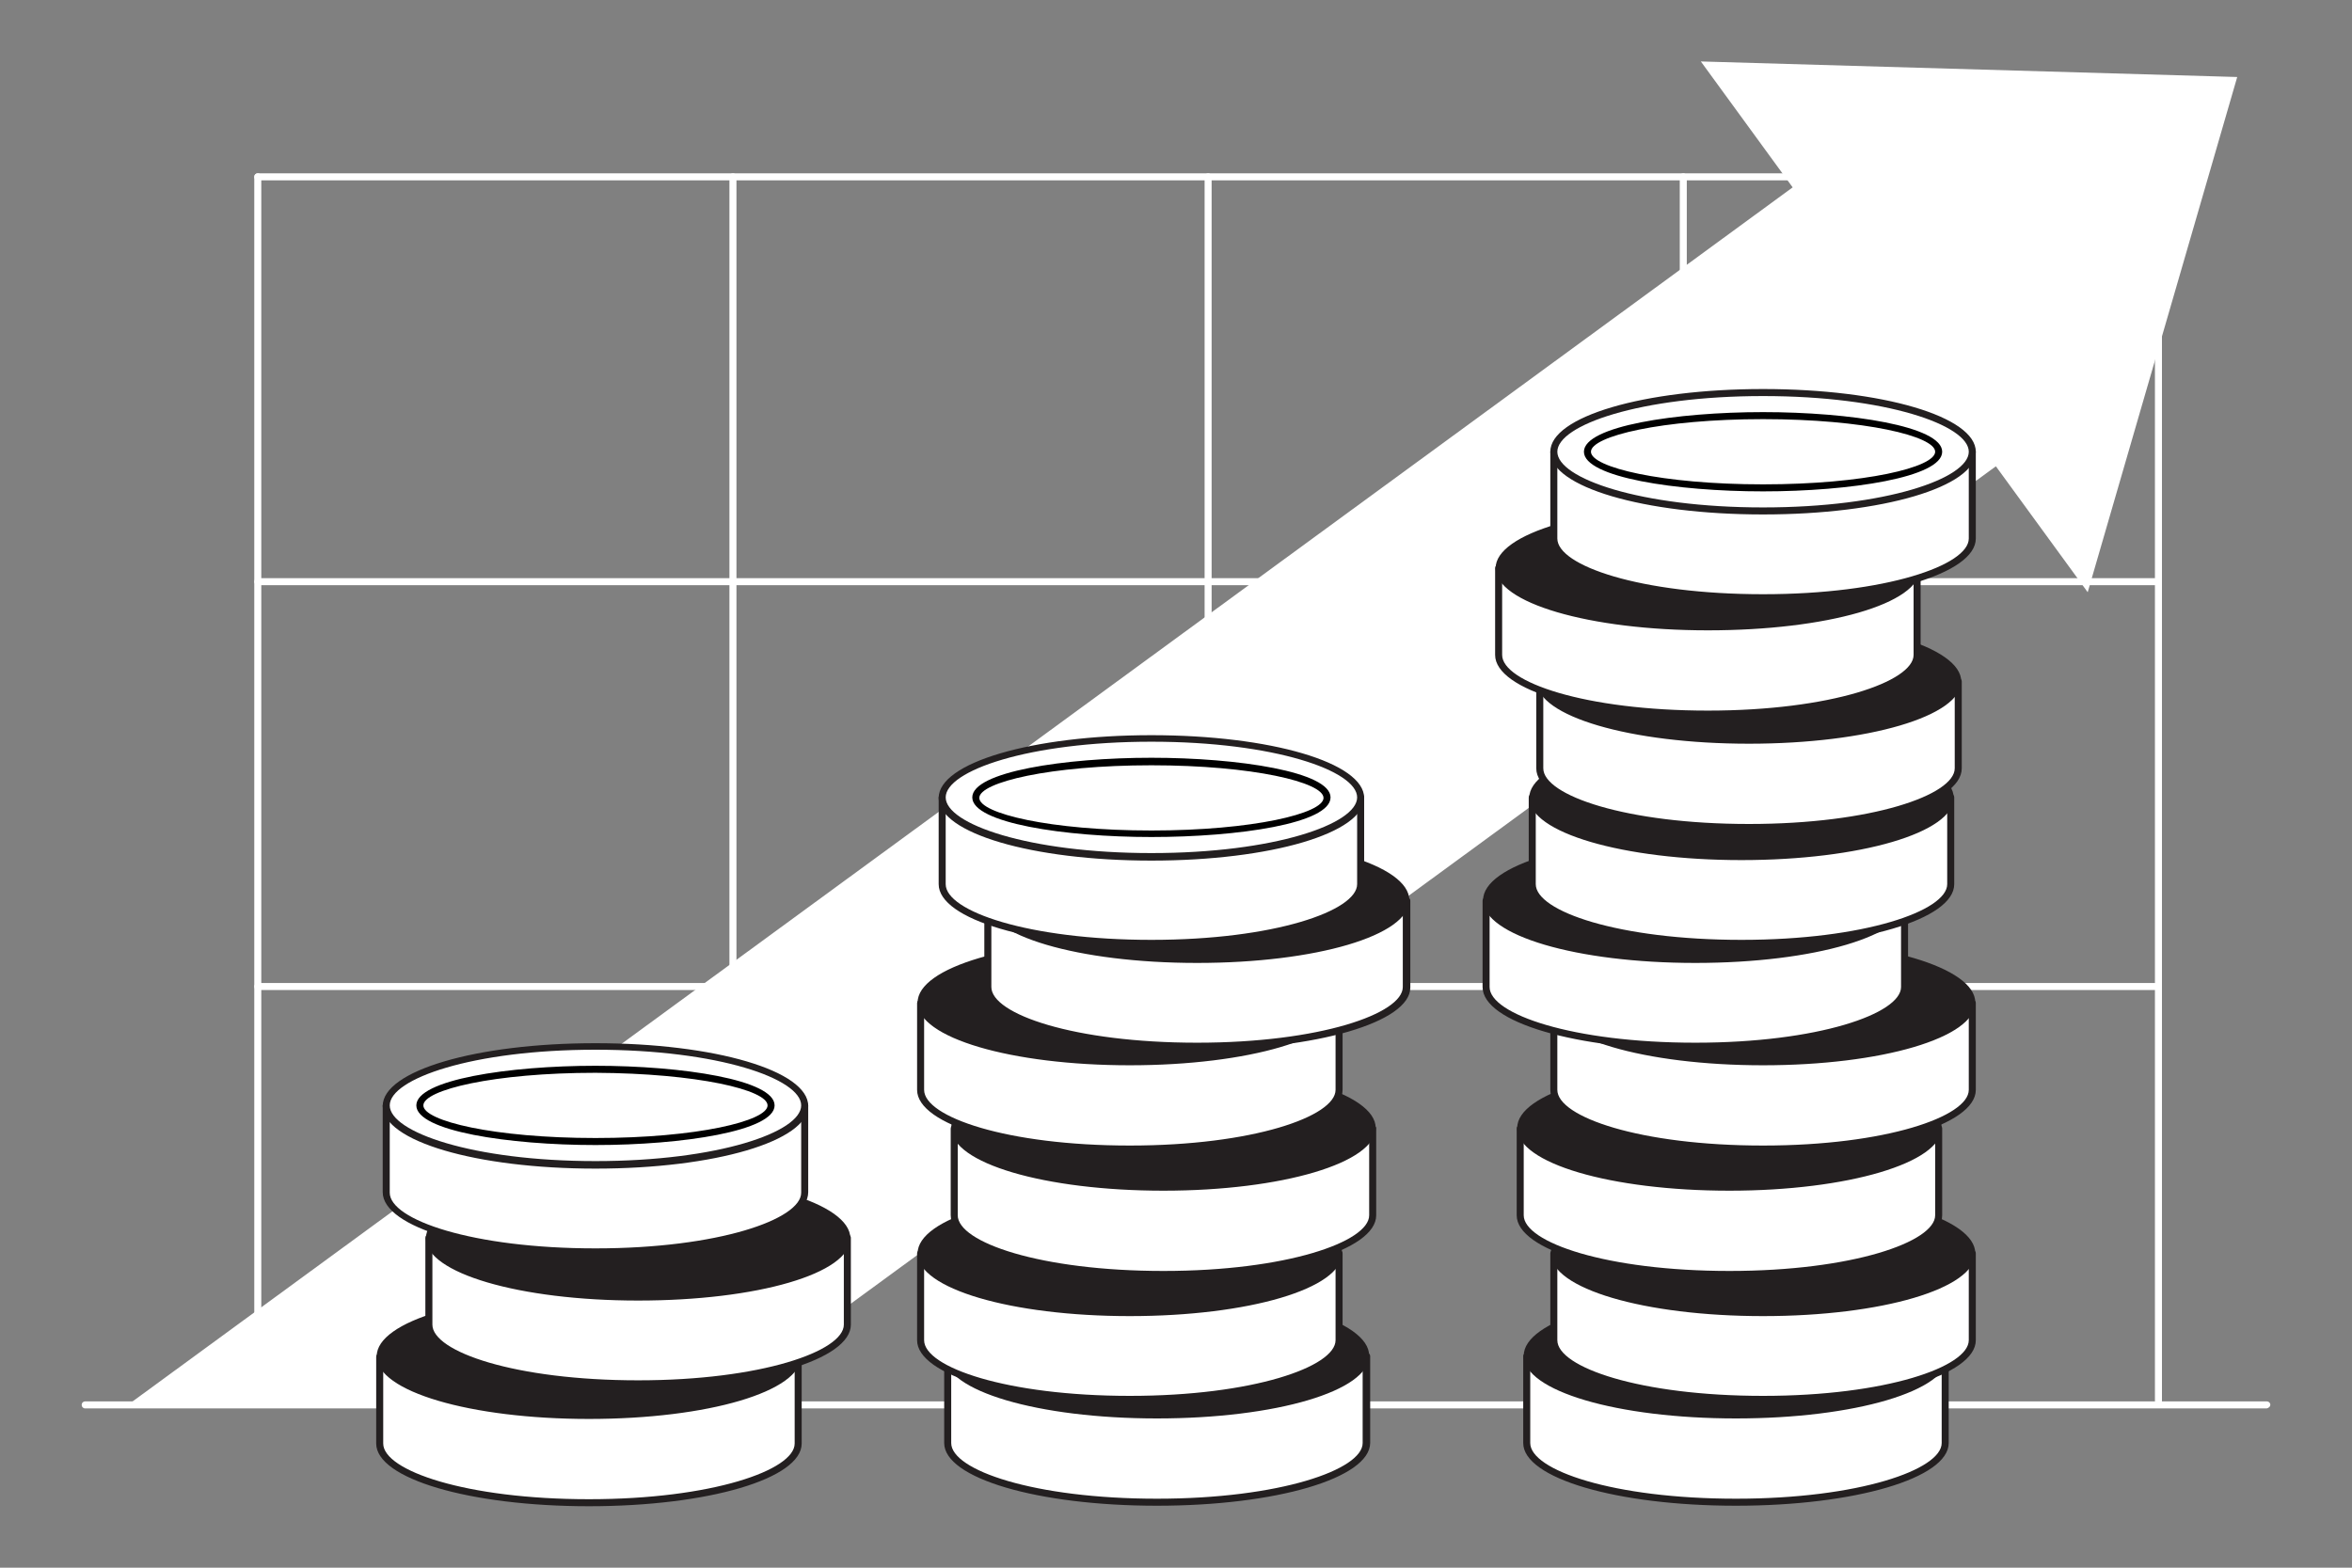 <svg width="600" height="400" viewBox="0 0 600 400" fill="none" xmlns="http://www.w3.org/2000/svg">
<rect x="0" y="0" width="600" height="400" fill="#808080" stroke="none"/>
<g clip-path="url(#clip0_170_9796)">
<path d="M65.76 358.336C65.248 358.336 64.864 357.952 64.864 357.44V45.12C64.864 44.608 65.248 44.224 65.76 44.224C66.272 44.224 66.656 44.608 66.656 45.12V357.44C66.656 357.952 66.272 358.336 65.76 358.336Z" fill="white"/>
<path d="M186.976 358.336C186.464 358.336 186.08 357.952 186.08 357.44V45.12C186.08 44.608 186.464 44.224 186.976 44.224C187.488 44.224 187.872 44.608 187.872 45.12V357.44C187.872 357.952 187.488 358.336 186.976 358.336Z" fill="white"/>
<path d="M308.192 358.336C307.68 358.336 307.296 357.952 307.296 357.44V45.12C307.296 44.608 307.68 44.224 308.192 44.224C308.704 44.224 309.088 44.608 309.088 45.12V357.44C309.088 357.952 308.704 358.336 308.192 358.336Z" fill="white"/>
<path d="M429.408 358.336C428.896 358.336 428.512 357.952 428.512 357.44V45.12C428.512 44.608 428.896 44.224 429.408 44.224C429.92 44.224 430.304 44.608 430.304 45.12V357.44C430.304 357.952 429.92 358.336 429.408 358.336Z" fill="white"/>
<path d="M550.624 358.336C550.112 358.336 549.728 357.952 549.728 357.44V45.12C549.728 44.608 550.112 44.224 550.624 44.224C551.136 44.224 551.52 44.608 551.52 45.12V357.44C551.52 357.952 551.136 358.336 550.624 358.336Z" fill="white"/>
<path d="M550.624 46.016H65.76C65.248 46.016 64.864 45.632 64.864 45.12C64.864 44.608 65.248 44.224 65.76 44.224H550.624C551.136 44.224 551.52 44.608 551.52 45.12C551.52 45.632 551.136 46.016 550.624 46.016Z" fill="white"/>
<path d="M550.624 149.312H65.76C65.248 149.312 64.864 148.928 64.864 148.416C64.864 147.904 65.248 147.52 65.76 147.52H550.624C551.136 147.52 551.52 147.904 551.52 148.416C551.52 148.928 551.136 149.312 550.624 149.312Z" fill="white"/>
<path d="M550.624 252.608H65.76C65.248 252.608 64.864 252.224 64.864 251.712C64.864 251.2 65.248 250.816 65.76 250.816H550.624C551.136 250.816 551.52 251.2 551.52 251.712C551.52 252.224 551.136 252.608 550.624 252.608Z" fill="white"/>
<path d="M578.272 359.36H21.728C21.216 359.36 20.832 358.976 20.832 358.464C20.832 357.952 21.216 357.568 21.728 357.568H578.272C578.784 357.568 579.168 357.952 579.168 358.464C579.168 358.848 578.784 359.232 578.272 359.36Z" fill="white"/>
<path d="M32.608 358.464H181.728L509.152 118.976L532.576 151.104L570.72 19.648L433.888 15.68L457.312 47.808L32.608 358.464Z" fill="white"/>
<path d="M96.864 346.176V368.32C96.864 376.64 120.8 383.424 150.24 383.424C179.68 383.424 203.616 376.64 203.616 368.32V346.176H96.864Z" fill="white"/>
<path d="M150.24 384.32C119.776 384.32 95.968 377.28 95.968 368.32V346.176C95.968 345.664 96.352 345.28 96.864 345.28H203.616C204.128 345.28 204.512 345.664 204.512 346.176V368.32C204.512 377.28 180.704 384.32 150.24 384.32ZM97.76 347.072V368.32C97.76 375.232 118.88 382.528 150.24 382.528C181.6 382.528 202.72 375.104 202.72 368.32V347.072H97.76Z" fill="#231F20"/>
<path d="M150.24 361.28C179.719 361.28 203.616 354.518 203.616 346.176C203.616 337.834 179.719 331.072 150.24 331.072C120.761 331.072 96.864 337.834 96.864 346.176C96.864 354.518 120.761 361.28 150.24 361.28Z" fill="#231F20"/>
<path d="M150.24 362.048C119.904 362.048 96.096 355.008 96.096 346.048C96.096 337.088 119.904 330.048 150.24 330.048C180.576 330.048 204.384 337.088 204.384 346.048C204.384 355.008 180.704 362.048 150.24 362.048ZM150.24 331.84C118.752 331.84 97.632 339.264 97.632 346.176C97.632 353.088 118.752 360.512 150.24 360.512C181.728 360.512 202.848 353.088 202.848 346.176C202.848 339.264 181.728 331.84 150.24 331.84Z" fill="#231F20"/>
<path d="M109.408 315.84V337.984C109.408 346.304 133.344 353.088 162.784 353.088C192.224 353.088 216.16 346.304 216.16 337.984V315.84H109.408Z" fill="white"/>
<path d="M162.784 353.984C132.32 353.984 108.512 346.944 108.512 337.984V315.84C108.512 315.328 108.896 314.944 109.408 314.944H216.16C216.672 314.944 217.056 315.328 217.056 315.84V337.984C217.056 346.944 193.248 353.984 162.784 353.984ZM110.304 316.736V337.984C110.304 344.896 131.424 352.192 162.784 352.192C194.144 352.192 215.264 344.768 215.264 337.984V316.736H110.304Z" fill="#231F20"/>
<path d="M162.784 330.944C192.262 330.944 216.16 324.182 216.16 315.84C216.16 307.498 192.262 300.736 162.784 300.736C133.305 300.736 109.408 307.498 109.408 315.84C109.408 324.182 133.305 330.944 162.784 330.944Z" fill="#231F20"/>
<path d="M162.784 331.84C132.448 331.84 108.64 324.8 108.64 315.968C108.64 307.136 132.448 299.968 162.784 299.968C193.12 299.968 216.928 307.008 216.928 315.968C216.928 324.928 193.248 331.84 162.784 331.84ZM162.784 301.504C131.296 301.504 110.176 308.928 110.176 315.84C110.176 322.752 131.296 330.176 162.784 330.176C194.272 330.176 215.392 322.752 215.392 315.84C215.392 308.928 194.272 301.504 162.784 301.504Z" fill="#231F20"/>
<path d="M98.528 282.048V304.192C98.528 312.512 122.464 319.296 151.904 319.296C181.344 319.296 205.28 312.512 205.28 304.192V282.048H98.528Z" fill="white"/>
<path d="M151.904 320.192C121.44 320.192 97.632 313.152 97.632 304.192V282.048C97.632 281.536 98.016 281.152 98.528 281.152H205.28C205.792 281.152 206.176 281.536 206.176 282.048V304.192C206.176 313.152 182.368 320.192 151.904 320.192ZM99.424 283.072V304.32C99.424 311.232 120.544 318.528 151.904 318.528C183.264 318.528 204.384 311.104 204.384 304.32V283.072H99.424Z" fill="#231F20"/>
<path d="M151.904 297.152C181.383 297.152 205.28 290.39 205.28 282.048C205.28 273.706 181.383 266.944 151.904 266.944C122.425 266.944 98.528 273.706 98.528 282.048C98.528 290.39 122.425 297.152 151.904 297.152Z" fill="white"/>
<path d="M151.904 298.176C121.44 298.176 97.632 291.136 97.632 282.176C97.632 273.216 121.44 266.176 151.904 266.176C182.368 266.176 206.176 273.216 206.176 282.176C206.176 291.136 182.368 298.176 151.904 298.176ZM151.904 267.84C120.544 267.84 99.424 275.264 99.424 282.048C99.424 288.832 120.544 296.256 151.904 296.256C183.264 296.256 204.384 288.832 204.384 282.048C204.384 275.264 183.264 267.84 151.904 267.84Z" fill="#231F20"/>
<path d="M151.904 292.16C129.76 292.16 106.208 288.576 106.208 282.048C106.208 275.52 129.76 271.936 151.904 271.936C174.048 271.936 197.6 275.52 197.6 282.048C197.6 288.576 174.048 292.16 151.904 292.16ZM151.904 273.728C126.048 273.728 108 278.08 108 282.048C108 286.016 126.048 290.368 151.904 290.368C177.76 290.368 195.808 286.016 195.808 282.048C195.808 278.08 177.76 273.856 151.904 273.728Z" fill="black"/>
<path d="M241.76 346.048V368.192C241.76 376.512 265.696 383.296 295.136 383.296C324.576 383.296 348.64 376.512 348.64 368.192V346.048H241.76Z" fill="white"/>
<path d="M295.136 384.192C264.672 384.192 240.864 377.152 240.864 368.192V346.048C240.864 345.536 241.248 345.152 241.76 345.152H348.64C349.152 345.152 349.536 345.536 349.536 346.048V368.192C349.408 377.152 325.6 384.192 295.136 384.192ZM242.656 346.944V368.192C242.656 375.104 263.776 382.4 295.136 382.4C326.496 382.4 347.616 374.976 347.616 368.192V346.944H242.656Z" fill="#231F20"/>
<path d="M295.136 361.152C324.615 361.152 348.512 354.39 348.512 346.048C348.512 337.706 324.615 330.944 295.136 330.944C265.657 330.944 241.76 337.706 241.76 346.048C241.76 354.39 265.657 361.152 295.136 361.152Z" fill="#231F20"/>
<path d="M295.136 361.92C264.8 361.92 240.992 354.88 240.992 345.92C240.992 336.96 264.8 329.92 295.136 329.92C325.472 329.92 349.28 336.96 349.28 345.92C349.28 354.88 325.6 361.92 295.136 361.92ZM295.136 331.712C263.648 331.712 242.528 339.136 242.528 346.048C242.528 352.96 263.648 360.384 295.136 360.384C326.624 360.384 347.744 352.96 347.744 346.048C347.744 339.136 326.624 331.712 295.136 331.712Z" fill="#231F20"/>
<path d="M234.848 319.808V341.952C234.848 350.272 258.784 357.056 288.224 357.056C317.664 357.056 341.6 350.272 341.6 341.952V319.808H234.848Z" fill="white"/>
<path d="M288.224 357.952C257.76 357.952 233.952 350.912 233.952 341.952V319.808C233.952 319.296 234.336 318.912 234.848 318.912H341.6C342.112 318.912 342.496 319.296 342.496 319.808V341.952C342.496 350.912 318.688 357.952 288.224 357.952ZM235.744 320.704V341.952C235.744 348.864 256.864 356.16 288.224 356.16C319.584 356.16 340.704 348.736 340.704 341.952V320.704H235.744Z" fill="#231F20"/>
<path d="M288.224 334.912C317.702 334.912 341.6 328.15 341.6 319.808C341.6 311.466 317.702 304.704 288.224 304.704C258.745 304.704 234.848 311.466 234.848 319.808C234.848 328.15 258.745 334.912 288.224 334.912Z" fill="#231F20"/>
<path d="M288.224 335.808C257.888 335.808 234.08 328.768 234.08 319.808C234.08 310.848 257.888 303.808 288.224 303.808C318.56 303.808 342.368 310.848 342.368 319.808C342.368 328.768 318.56 335.808 288.224 335.808ZM288.224 305.472C256.736 305.472 235.616 312.896 235.616 319.808C235.616 326.72 256.736 334.144 288.224 334.144C319.712 334.144 340.832 326.72 340.832 319.808C340.832 312.896 319.712 305.472 288.224 305.472Z" fill="#231F20"/>
<path d="M243.424 287.936V310.08C243.424 318.4 267.36 325.184 296.8 325.184C326.24 325.184 350.176 318.4 350.176 310.08V287.936H243.424Z" fill="white"/>
<path d="M296.8 326.08C266.336 326.08 242.528 319.04 242.528 310.08V287.936C242.528 287.424 242.912 287.04 243.424 287.04H350.176C350.688 287.04 351.072 287.424 351.072 287.936V310.08C351.072 319.04 327.264 326.08 296.8 326.08ZM244.32 288.832V310.08C244.32 316.992 265.44 324.288 296.8 324.288C328.16 324.288 349.28 316.864 349.28 310.08V288.832H244.32Z" fill="#231F20"/>
<path d="M296.8 303.04C326.279 303.04 350.176 296.278 350.176 287.936C350.176 279.594 326.279 272.832 296.8 272.832C267.321 272.832 243.424 279.594 243.424 287.936C243.424 296.278 267.321 303.04 296.8 303.04Z" fill="#231F20"/>
<path d="M296.8 303.808C266.464 303.808 242.656 296.768 242.656 287.808C242.656 278.848 266.464 271.936 296.8 271.936C327.136 271.936 350.944 278.976 350.944 287.808C350.944 296.64 327.264 303.808 296.8 303.808ZM296.8 273.6C265.312 273.6 244.192 281.024 244.192 287.936C244.192 294.848 265.312 302.272 296.8 302.272C328.288 302.272 349.408 294.848 349.408 287.936C349.408 281.024 328.288 273.6 296.8 273.6Z" fill="#231F20"/>
<path d="M234.848 255.936V278.08C234.848 286.4 258.784 293.184 288.224 293.184C317.664 293.184 341.6 286.4 341.6 278.08V255.936H234.848Z" fill="white"/>
<path d="M288.224 294.08C257.76 294.08 233.952 287.04 233.952 278.08V255.936C233.952 255.424 234.336 255.04 234.848 255.04H341.6C342.112 255.04 342.496 255.424 342.496 255.936V278.08C342.496 287.04 318.688 294.08 288.224 294.08ZM235.744 256.832V278.08C235.744 284.992 256.864 292.288 288.224 292.288C319.584 292.288 340.704 284.864 340.704 278.08V256.832H235.744Z" fill="#231F20"/>
<path d="M288.224 271.04C317.702 271.04 341.6 264.278 341.6 255.936C341.6 247.594 317.702 240.832 288.224 240.832C258.745 240.832 234.848 247.594 234.848 255.936C234.848 264.278 258.745 271.04 288.224 271.04Z" fill="#231F20"/>
<path d="M288.224 271.808C257.888 271.808 234.08 264.768 234.08 255.808C234.08 246.848 257.888 239.808 288.224 239.808C318.56 239.808 342.368 246.848 342.368 255.808C342.368 264.768 318.56 271.808 288.224 271.808ZM288.224 241.6C256.736 241.6 235.616 249.024 235.616 255.936C235.616 262.848 256.736 270.272 288.224 270.272C319.712 270.272 340.832 262.848 340.832 255.936C340.832 249.024 319.712 241.6 288.224 241.6Z" fill="#231F20"/>
<path d="M252 229.696V251.84C252 260.16 275.936 266.944 305.376 266.944C334.816 266.944 358.88 260.16 358.88 251.84V229.696H252Z" fill="white"/>
<path d="M305.376 267.84C274.912 267.84 251.104 260.8 251.104 251.84V229.824C251.104 229.312 251.488 228.928 252 228.928H358.88C359.392 228.928 359.776 229.312 359.776 229.824V251.968C359.776 260.8 335.84 267.84 305.376 267.84ZM252.896 230.592V251.84C252.896 258.752 274.016 266.048 305.376 266.048C336.736 266.048 357.856 258.624 357.856 251.84V230.72L252.896 230.592Z" fill="#231F20"/>
<path d="M305.376 244.8C334.855 244.8 358.752 238.038 358.752 229.696C358.752 221.354 334.855 214.592 305.376 214.592C275.897 214.592 252 221.354 252 229.696C252 238.038 275.897 244.8 305.376 244.8Z" fill="#231F20"/>
<path d="M305.376 245.696C275.04 245.696 251.232 238.656 251.232 229.696C251.232 220.736 275.04 213.696 305.376 213.696C335.712 213.696 359.52 220.736 359.52 229.696C359.52 238.656 335.84 245.696 305.376 245.696ZM305.376 215.36C273.888 215.36 252.768 222.784 252.768 229.696C252.768 236.608 273.888 244.032 305.376 244.032C336.864 244.032 357.984 236.608 357.984 229.696C357.984 222.784 336.864 215.36 305.376 215.36Z" fill="#231F20"/>
<path d="M240.352 203.584V225.6C240.352 233.92 264.288 240.704 293.728 240.704C323.168 240.704 347.104 233.92 347.104 225.6V203.584H240.352Z" fill="white"/>
<path d="M293.728 241.6C263.264 241.6 239.456 234.56 239.456 225.6V203.456C239.456 202.944 239.84 202.56 240.352 202.56H347.104C347.616 202.56 348 202.944 348 203.456V225.6C348 234.56 324.192 241.6 293.728 241.6ZM241.248 204.48V225.6C241.248 232.512 262.368 239.808 293.728 239.808C325.088 239.808 346.208 232.384 346.208 225.6V204.48H241.248Z" fill="#231F20"/>
<path d="M293.728 218.688C323.206 218.688 347.104 211.926 347.104 203.584C347.104 195.242 323.206 188.48 293.728 188.48C264.249 188.48 240.352 195.242 240.352 203.584C240.352 211.926 264.249 218.688 293.728 218.688Z" fill="white"/>
<path d="M293.728 219.584C263.264 219.584 239.456 212.544 239.456 203.584C239.456 194.624 263.264 187.584 293.728 187.584C324.192 187.584 348 194.624 348 203.584C348 212.544 324.192 219.584 293.728 219.584ZM293.728 189.248C262.368 189.248 241.248 196.672 241.248 203.456C241.248 210.24 262.368 217.664 293.728 217.664C325.088 217.664 346.208 210.24 346.208 203.456C346.208 196.672 325.088 189.248 293.728 189.248Z" fill="#231F20"/>
<path d="M293.728 213.568C271.584 213.568 248.032 209.984 248.032 203.456C248.032 196.928 271.584 193.344 293.728 193.344C315.872 193.344 339.424 196.928 339.424 203.456C339.424 210.112 315.872 213.568 293.728 213.568ZM293.728 195.264C267.872 195.264 249.824 199.616 249.824 203.584C249.824 207.552 267.872 211.904 293.728 211.904C319.584 211.904 337.632 207.552 337.632 203.584C337.632 199.616 319.584 195.264 293.728 195.264Z" fill="black"/>
<path d="M496.224 346.048V368.192C496.224 376.512 472.288 383.296 442.848 383.296C413.408 383.296 389.472 376.512 389.472 368.192V346.048H496.224Z" fill="white"/>
<path d="M442.848 384.192C412.384 384.192 388.576 377.152 388.576 368.192V346.048C388.576 345.536 388.96 345.152 389.472 345.152H496.224C496.736 345.152 497.12 345.536 497.12 346.048V368.192C497.12 377.152 473.184 384.192 442.848 384.192ZM390.368 346.944V368.192C390.368 375.104 411.488 382.4 442.848 382.4C474.208 382.4 495.328 374.976 495.328 368.192V346.944H390.368Z" fill="#231F20"/>
<path d="M442.848 361.152C472.326 361.152 496.224 354.39 496.224 346.048C496.224 337.706 472.326 330.944 442.848 330.944C413.369 330.944 389.472 337.706 389.472 346.048C389.472 354.39 413.369 361.152 442.848 361.152Z" fill="#231F20"/>
<path d="M442.848 361.92C412.512 361.92 388.704 354.88 388.704 345.92C388.704 336.96 412.512 329.92 442.848 329.92C473.184 329.92 496.992 336.96 496.992 345.92C496.992 354.88 473.184 361.92 442.848 361.92ZM442.848 331.712C411.36 331.712 390.24 339.136 390.24 346.048C390.24 352.96 411.36 360.384 442.848 360.384C474.336 360.384 495.456 352.96 495.456 346.048C495.456 339.136 474.208 331.712 442.848 331.712Z" fill="#231F20"/>
<path d="M503.136 319.808V341.952C503.136 350.272 479.2 357.056 449.76 357.056C420.32 357.056 396.384 350.272 396.384 341.952V319.808H503.136Z" fill="white"/>
<path d="M449.76 357.952C419.296 357.952 395.488 350.912 395.488 341.952V319.808C395.488 319.296 395.872 318.912 396.384 318.912H503.136C503.648 318.912 504.032 319.296 504.032 319.808V341.952C504.032 350.912 480.224 357.952 449.76 357.952ZM397.28 320.704V341.952C397.28 348.864 418.4 356.16 449.76 356.16C481.12 356.16 502.24 348.736 502.24 341.952V320.704H397.28Z" fill="#231F20"/>
<path d="M449.76 334.912C479.239 334.912 503.136 328.15 503.136 319.808C503.136 311.466 479.239 304.704 449.76 304.704C420.281 304.704 396.384 311.466 396.384 319.808C396.384 328.15 420.281 334.912 449.76 334.912Z" fill="#231F20"/>
<path d="M449.76 335.808C419.424 335.808 395.616 328.768 395.616 319.808C395.616 310.848 419.424 303.808 449.76 303.808C480.096 303.808 503.904 310.848 503.904 319.808C503.904 328.768 480.096 335.808 449.76 335.808ZM449.76 305.472C418.272 305.472 397.152 312.896 397.152 319.808C397.152 326.72 418.272 334.144 449.76 334.144C481.248 334.144 502.368 326.72 502.368 319.808C502.368 312.896 481.248 305.472 449.76 305.472Z" fill="#231F20"/>
<path d="M494.56 287.936V310.08C494.56 318.4 470.624 325.184 441.184 325.184C411.744 325.184 387.808 318.4 387.808 310.08V287.936H494.56Z" fill="white"/>
<path d="M441.184 326.08C410.72 326.08 386.912 319.04 386.912 310.08V287.936C386.912 287.424 387.296 287.04 387.808 287.04H494.56C495.072 287.04 495.456 287.424 495.456 287.936V310.08C495.456 319.04 471.52 326.08 441.184 326.08ZM388.704 288.832V310.08C388.704 316.992 409.824 324.288 441.184 324.288C472.544 324.288 493.664 316.864 493.664 310.08V288.832H388.704Z" fill="#231F20"/>
<path d="M441.184 303.04C470.662 303.04 494.56 296.278 494.56 287.936C494.56 279.594 470.662 272.832 441.184 272.832C411.705 272.832 387.808 279.594 387.808 287.936C387.808 296.278 411.705 303.04 441.184 303.04Z" fill="#231F20"/>
<path d="M441.184 303.808C410.848 303.808 387.04 296.768 387.04 287.808C387.04 278.848 410.848 271.936 441.184 271.936C471.52 271.936 495.328 278.976 495.328 287.808C495.328 296.64 471.52 303.808 441.184 303.808ZM441.184 273.6C409.696 273.6 388.576 281.024 388.576 287.936C388.576 294.848 409.696 302.272 441.184 302.272C472.672 302.272 493.792 294.848 493.792 287.936C493.792 281.024 472.672 273.6 441.184 273.6Z" fill="#231F20"/>
<path d="M503.136 255.936V278.08C503.136 286.4 479.2 293.184 449.76 293.184C420.32 293.184 396.384 286.4 396.384 278.08V255.936H503.136Z" fill="white"/>
<path d="M449.76 294.08C419.296 294.08 395.488 287.04 395.488 278.08V255.936C395.488 255.424 395.872 255.04 396.384 255.04H503.136C503.648 255.04 504.032 255.424 504.032 255.936V278.08C504.032 287.04 480.224 294.08 449.76 294.08ZM397.28 256.832V278.08C397.28 284.992 418.4 292.288 449.76 292.288C481.12 292.288 502.24 284.864 502.24 278.08V256.832H397.28Z" fill="#231F20"/>
<path d="M449.76 271.04C479.239 271.04 503.136 264.278 503.136 255.936C503.136 247.594 479.239 240.832 449.76 240.832C420.281 240.832 396.384 247.594 396.384 255.936C396.384 264.278 420.281 271.04 449.76 271.04Z" fill="#231F20"/>
<path d="M449.76 271.808C419.424 271.808 395.616 264.768 395.616 255.808C395.616 246.848 419.424 239.808 449.76 239.808C480.096 239.808 503.904 246.848 503.904 255.808C503.904 264.768 480.096 271.808 449.76 271.808ZM449.76 241.6C418.272 241.6 397.152 249.024 397.152 255.936C397.152 262.848 418.272 270.272 449.76 270.272C481.248 270.272 502.368 262.848 502.368 255.936C502.368 249.024 481.248 241.6 449.76 241.6Z" fill="#231F20"/>
<path d="M485.984 229.696V251.84C485.984 260.16 462.048 266.944 432.608 266.944C403.168 266.944 379.232 260.16 379.232 251.84V229.696H485.984Z" fill="white"/>
<path d="M432.48 267.84C402.016 267.84 378.208 260.8 378.208 251.84V229.824C378.208 229.312 378.592 228.928 379.104 228.928H485.856C486.368 228.928 486.752 229.312 486.752 229.824V251.968C486.88 260.8 462.944 267.84 432.48 267.84ZM380 230.592V251.84C380 258.752 401.12 266.048 432.48 266.048C463.84 266.048 484.96 258.624 484.96 251.84V230.72L380 230.592Z" fill="#231F20"/>
<path d="M432.48 244.8C461.958 244.8 485.856 238.038 485.856 229.696C485.856 221.354 461.958 214.592 432.48 214.592C403.001 214.592 379.104 221.354 379.104 229.696C379.104 238.038 403.001 244.8 432.48 244.8Z" fill="#231F20"/>
<path d="M432.48 245.696C402.144 245.696 378.336 238.656 378.336 229.696C378.336 220.736 402.144 213.696 432.48 213.696C462.816 213.696 486.624 220.736 486.624 229.696C486.624 238.656 462.944 245.696 432.48 245.696ZM432.48 215.36C400.992 215.36 379.872 222.784 379.872 229.696C379.872 236.608 400.992 244.032 432.48 244.032C463.968 244.032 485.088 236.608 485.088 229.696C485.088 222.784 463.968 215.36 432.48 215.36Z" fill="#231F20"/>
<path d="M497.632 203.584V225.6C497.632 233.92 473.696 240.704 444.256 240.704C414.816 240.704 390.88 233.92 390.88 225.6V203.584H497.632Z" fill="white"/>
<path d="M444.256 241.6C413.792 241.6 389.984 234.56 389.984 225.6V203.456C389.984 202.944 390.368 202.56 390.88 202.56H497.632C498.144 202.56 498.528 202.944 498.528 203.456V225.6C498.528 234.56 474.72 241.6 444.256 241.6ZM391.776 204.48V225.6C391.776 232.512 412.896 239.808 444.256 239.808C475.616 239.808 496.736 232.384 496.736 225.6V204.48H391.776Z" fill="#231F20"/>
<path d="M444.256 218.688C473.735 218.688 497.632 211.926 497.632 203.584C497.632 195.242 473.735 188.48 444.256 188.48C414.777 188.48 390.88 195.242 390.88 203.584C390.88 211.926 414.777 218.688 444.256 218.688Z" fill="#231F20"/>
<path d="M444.256 219.456C413.92 219.456 390.112 212.416 390.112 203.584C390.112 194.752 413.92 187.712 444.256 187.712C474.592 187.712 498.4 194.752 498.4 203.584C498.4 212.416 474.592 219.456 444.256 219.456ZM444.256 189.12C412.768 189.12 391.648 196.544 391.648 203.456C391.648 210.368 412.768 217.792 444.256 217.792C475.744 217.792 496.864 210.368 496.864 203.456C496.864 196.544 475.744 189.12 444.256 189.12Z" fill="#231F20"/>
<path d="M499.552 173.888V196.032C499.552 204.352 475.616 211.136 446.176 211.136C416.736 211.136 392.8 204.352 392.8 196.032V173.888H499.552Z" fill="white"/>
<path d="M446.176 212.032C415.712 212.032 391.904 204.992 391.904 196.032V173.888C391.904 173.376 392.288 172.992 392.8 172.992H499.552C500.064 172.992 500.448 173.376 500.448 173.888V196.032C500.448 204.992 476.64 212.032 446.176 212.032ZM393.696 174.784V196.032C393.696 202.944 414.816 210.24 446.176 210.24C477.536 210.24 498.656 202.816 498.656 196.032V174.784H393.696Z" fill="#231F20"/>
<path d="M446.176 188.992C475.655 188.992 499.552 182.23 499.552 173.888C499.552 165.546 475.655 158.784 446.176 158.784C416.697 158.784 392.8 165.546 392.8 173.888C392.8 182.23 416.697 188.992 446.176 188.992Z" fill="#231F20"/>
<path d="M446.176 189.76C415.84 189.76 392.032 182.72 392.032 173.888C392.032 165.056 415.84 158.016 446.176 158.016C476.512 158.016 500.32 165.056 500.32 173.888C500.32 182.72 476.512 189.76 446.176 189.76ZM446.176 159.424C414.688 159.424 393.568 166.848 393.568 173.76C393.568 180.672 414.688 188.096 446.176 188.096C477.664 188.096 498.784 180.672 498.784 173.76C498.784 166.848 477.664 159.552 446.176 159.424Z" fill="#231F20"/>
<path d="M489.056 144.96V167.104C489.056 175.424 465.12 182.208 435.68 182.208C406.24 182.208 382.304 175.424 382.304 167.104V144.96H489.056Z" fill="white"/>
<path d="M435.68 183.104C405.216 183.104 381.408 176.064 381.408 167.104V144.96C381.408 144.448 381.792 144.064 382.304 144.064H489.056C489.568 144.064 489.952 144.448 489.952 144.96V167.104C489.952 176.064 466.144 183.104 435.68 183.104ZM383.2 145.856V167.104C383.2 174.016 404.32 181.312 435.68 181.312C467.04 181.312 488.16 173.888 488.16 167.104V145.856H383.2Z" fill="#231F20"/>
<path d="M435.68 160.064C465.158 160.064 489.056 153.302 489.056 144.96C489.056 136.618 465.158 129.856 435.68 129.856C406.201 129.856 382.304 136.618 382.304 144.96C382.304 153.302 406.201 160.064 435.68 160.064Z" fill="#231F20"/>
<path d="M435.68 160.832C405.344 160.832 381.536 153.792 381.536 144.96C381.536 136.128 405.344 129.088 435.68 129.088C466.016 129.088 489.824 136.128 489.824 145.088C489.824 154.048 466.016 160.832 435.68 160.832ZM435.68 130.624C404.192 130.624 383.072 138.048 383.072 144.96C383.072 151.872 404.192 159.296 435.68 159.296C467.168 159.296 488.288 151.872 488.288 144.96C488.288 138.048 467.168 130.624 435.68 130.624Z" fill="#231F20"/>
<path d="M503.136 115.264V137.408C503.136 145.728 479.2 152.512 449.76 152.512C420.32 152.512 396.384 145.728 396.384 137.408V115.264H503.136Z" fill="white"/>
<path d="M449.76 153.408C419.296 153.408 395.488 146.368 395.488 137.408V115.264C395.488 114.752 395.872 114.368 396.384 114.368H503.136C503.648 114.368 504.032 114.752 504.032 115.264V137.408C504.032 146.368 480.224 153.408 449.76 153.408ZM397.28 116.16V137.408C397.28 144.32 418.4 151.616 449.76 151.616C481.12 151.616 502.24 144.192 502.24 137.408V116.16H397.28Z" fill="#231F20"/>
<path d="M449.76 130.368C479.239 130.368 503.136 123.606 503.136 115.264C503.136 106.922 479.239 100.16 449.76 100.16C420.281 100.16 396.384 106.922 396.384 115.264C396.384 123.606 420.281 130.368 449.76 130.368Z" fill="white"/>
<path d="M449.76 131.264C419.296 131.264 395.488 124.224 395.488 115.264C395.488 106.304 419.296 99.264 449.76 99.264C480.224 99.264 504.032 106.304 504.032 115.264C504.032 124.224 480.224 131.264 449.76 131.264ZM449.76 101.056C418.4 101.056 397.28 108.48 397.28 115.264C397.28 122.048 418.4 129.472 449.76 129.472C481.12 129.472 502.24 122.048 502.24 115.264C502.24 108.48 481.12 101.056 449.76 101.056Z" fill="#231F20"/>
<path d="M449.759 125.376C427.615 125.376 404.063 121.792 404.063 115.264C404.063 108.736 427.615 105.152 449.759 105.152C471.903 105.152 495.455 108.736 495.455 115.264C495.455 121.792 471.903 125.376 449.759 125.376ZM449.759 106.944C423.903 106.944 405.856 111.296 405.856 115.264C405.856 119.232 423.903 123.584 449.759 123.584C475.615 123.584 493.663 119.232 493.663 115.264C493.663 111.296 475.615 106.944 449.759 106.944Z" fill="black"/>
</g>
<defs>
<clipPath id="clip0_170_9796">
<rect width="600" height="400" fill="white"/>
</clipPath>
</defs>
</svg>
